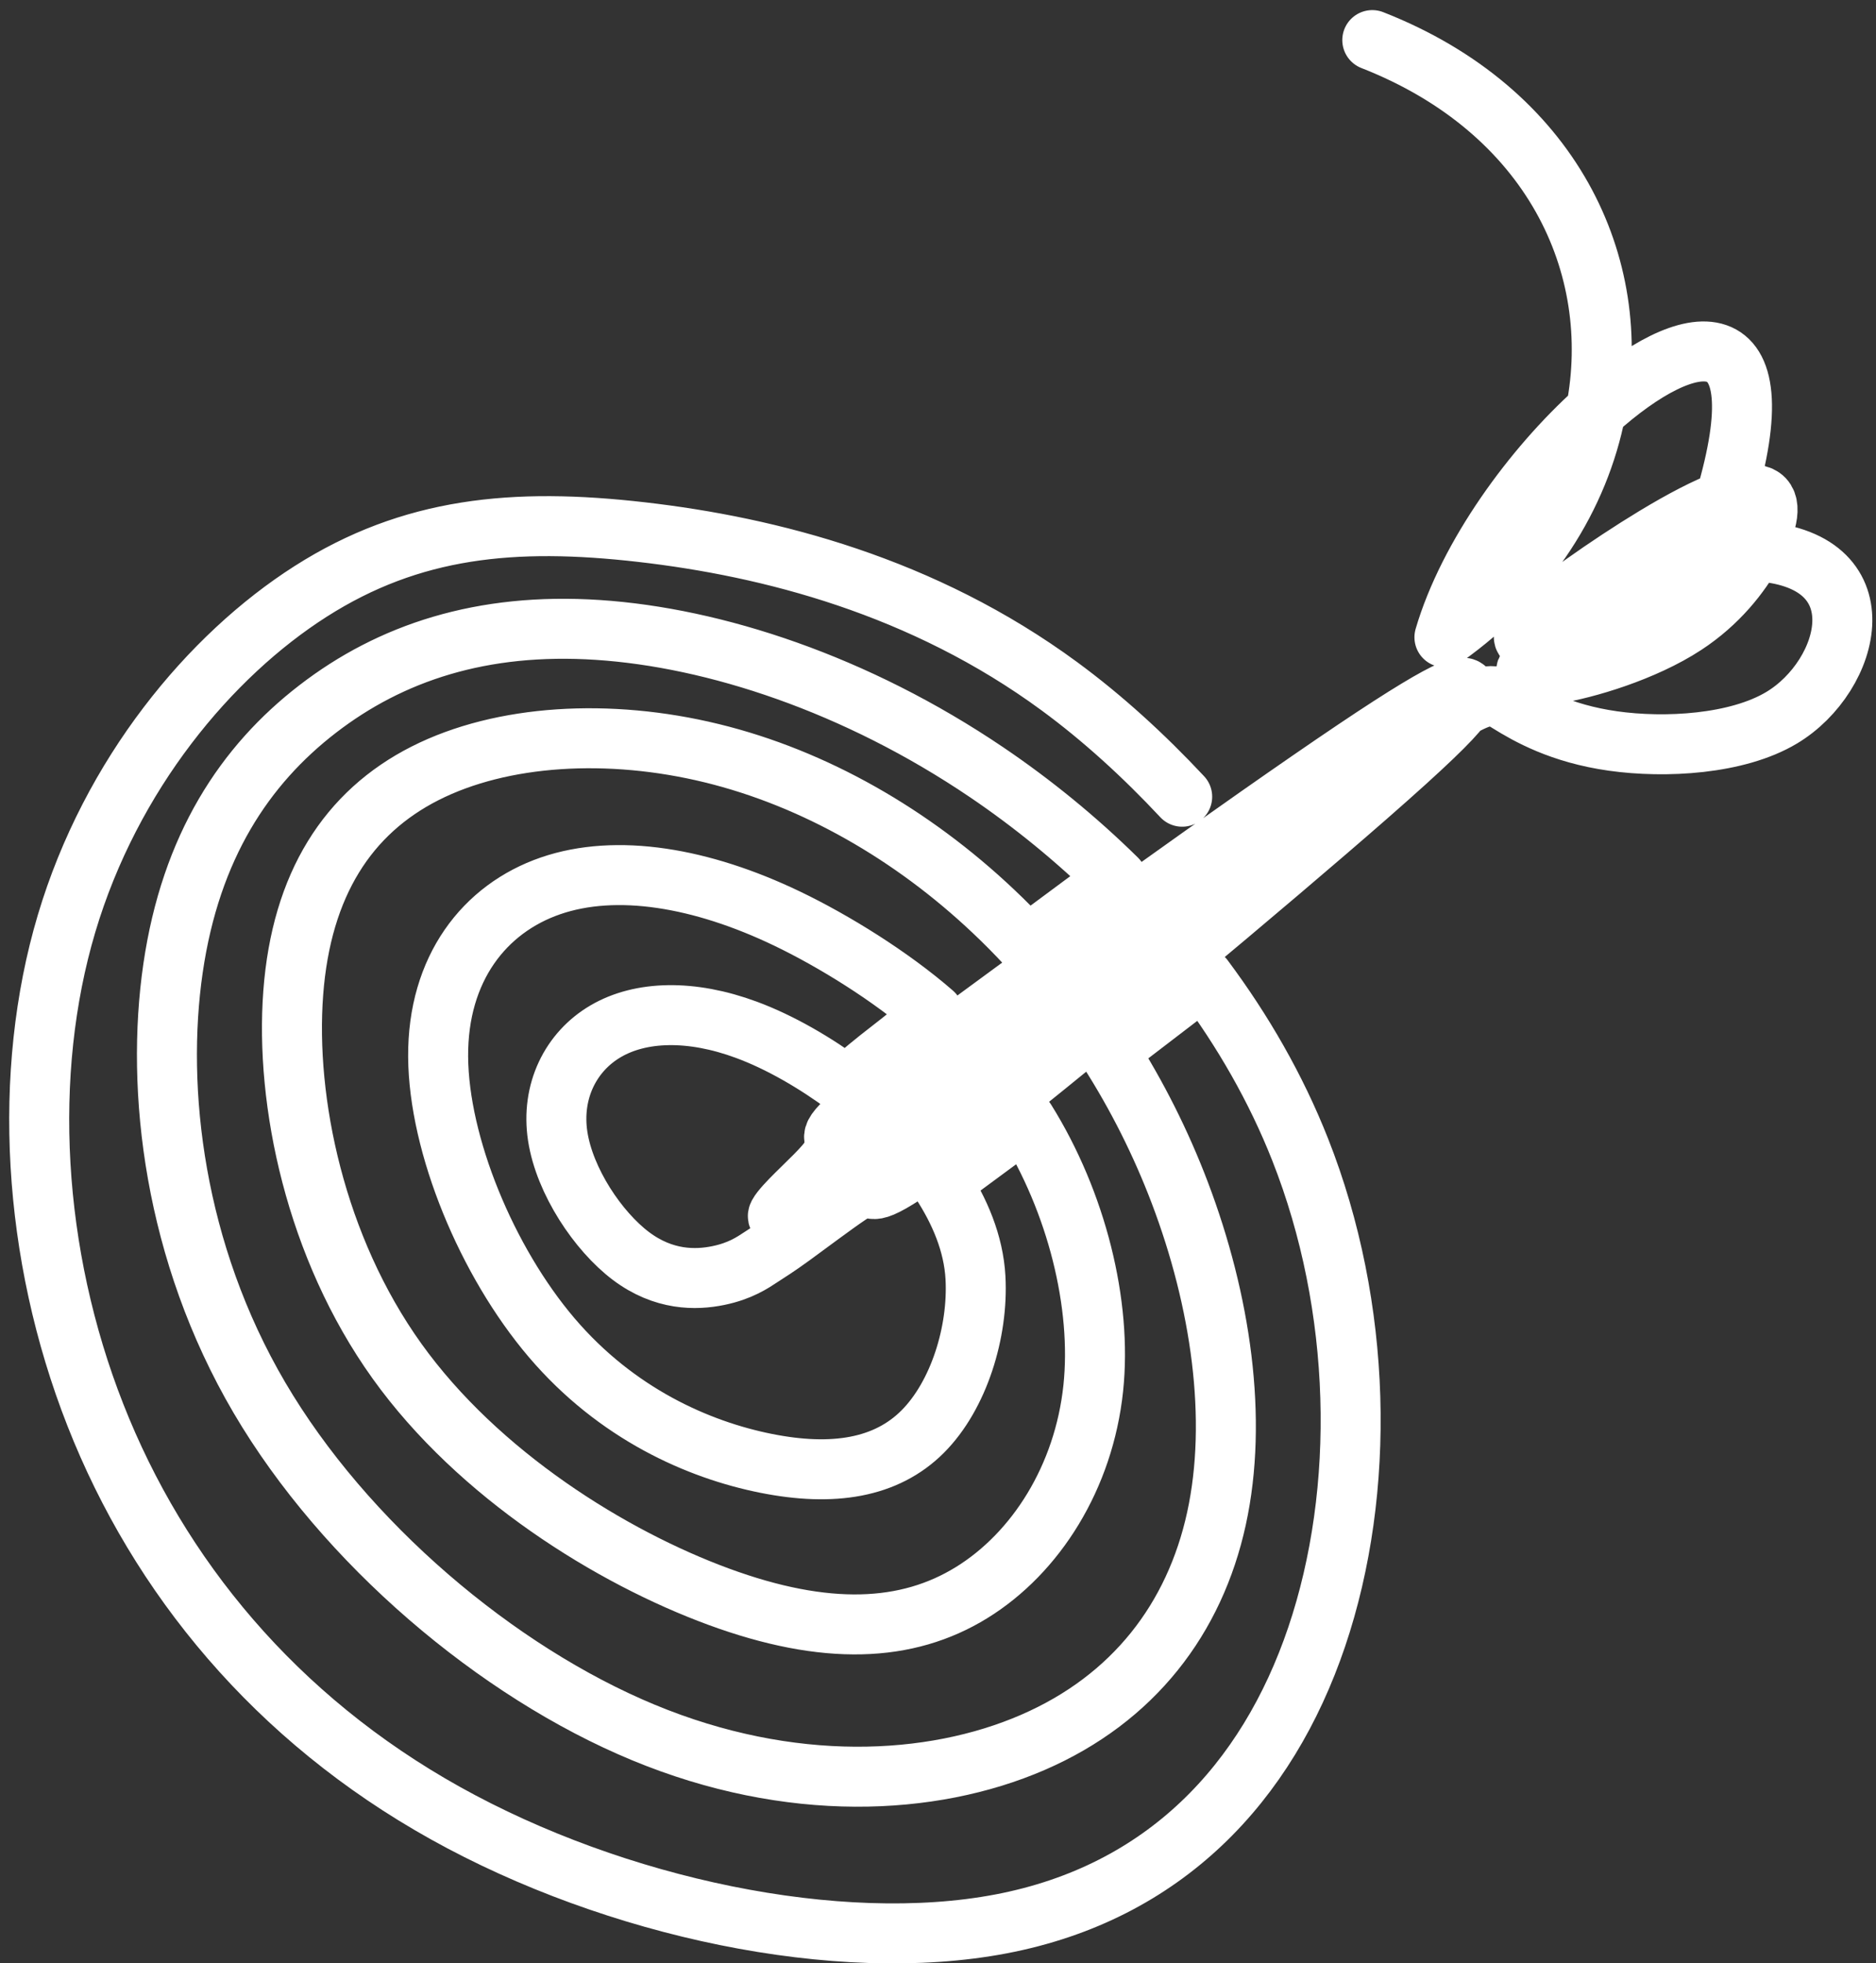 <?xml version="1.0" encoding="UTF-8"?> <svg xmlns="http://www.w3.org/2000/svg" width="86" height="90" viewBox="0 0 86 90" fill="none"><rect x="0" y="0" width="86" height="90" fill="#333333" stroke="none"/><path d="M54.194 36.524C52.431 34.637 50.538 32.911 48.568 31.463C42.31 26.863 35.279 25.067 29.415 24.394C23.551 23.721 18.855 24.17 14.24 27.112C9.625 30.054 5.089 35.488 3.05 42.343C1.011 49.197 1.467 57.472 4.373 64.868C7.279 72.264 12.634 78.781 20.421 83.121C28.207 87.461 38.425 89.623 45.896 88.197C53.366 86.77 58.088 81.754 60.36 75.04C62.631 68.325 62.451 59.913 59.602 52.699C58.491 49.884 56.972 47.251 55.177 44.845C53.725 45.957 52.273 47.069 50.821 48.181C52.118 50.212 53.216 52.392 54.084 54.676C55.962 59.621 56.762 65.057 55.765 69.62C54.768 74.183 51.976 77.874 47.339 79.881C42.701 81.888 36.219 82.211 29.495 79.423C22.77 76.635 15.804 70.736 11.891 64.071C7.978 57.405 7.118 49.972 7.932 44.389C8.745 38.805 11.23 35.071 14.565 32.501C17.899 29.931 22.082 28.526 27.417 28.879C32.751 29.232 39.235 31.345 45.236 35.408C47.312 36.814 49.33 38.453 51.2 40.294C49.83 41.31 48.46 42.326 47.09 43.342C46.586 42.798 46.066 42.271 45.529 41.765C41.809 38.25 37.324 35.675 32.625 34.529C27.926 33.382 23.012 33.666 19.485 35.453C15.958 37.241 13.818 40.534 13.443 45.517C13.067 50.5 14.456 57.174 18.199 62.398C21.943 67.623 28.042 71.397 32.951 73.2C37.861 75.003 41.581 74.834 44.538 73.012C47.495 71.189 49.688 67.713 50.118 63.635C50.522 59.793 49.359 55.115 47.019 51.367C45.766 52.234 44.383 53.322 43.13 54.19C43.991 55.511 44.631 56.993 44.718 58.572C44.854 61.052 43.957 63.972 42.293 65.635C40.628 67.297 38.195 67.702 35.105 67.082C32.014 66.462 28.268 64.818 25.291 61.325C22.316 57.832 20.111 52.489 20.085 48.445C20.059 44.401 22.211 41.654 25.236 40.611C28.262 39.568 32.16 40.229 36.08 42.11C38.224 43.139 40.84 44.759 42.78 46.448C41.622 47.643 40 48.612 38.843 49.807C37.37 48.714 35.752 47.777 34.215 47.209C31.686 46.273 29.376 46.334 27.767 47.275C26.16 48.215 25.253 50.034 25.567 52.091C25.882 54.148 27.416 56.443 28.922 57.578C30.427 58.712 31.903 58.686 32.922 58.477C33.941 58.269 34.503 57.88 34.907 57.614C35.311 57.348 35.557 57.206 36.289 56.676C37.02 56.145 38.238 55.227 38.901 54.783C39.564 54.339 39.674 54.371 39.907 54.472L39.909 54.473C40.143 54.575 40.511 54.736 45.014 51.205C49.531 47.663 58.208 40.408 62.642 36.53C65.407 34.111 66.522 33.006 66.965 32.421M66.965 32.421C67.232 32.068 67.254 31.904 67.247 31.755C67.227 31.361 66.997 31.072 62.096 34.366C57.196 37.66 47.626 44.536 42.876 48.107C38.139 51.668 38.193 51.942 38.247 52.218L38.247 52.221C38.302 52.497 38.343 52.785 37.832 53.389C37.321 53.994 36.258 54.915 35.813 55.484C35.369 56.053 35.541 56.27 40.959 52.161C46.376 48.051 57.037 39.616 62.508 35.519C64.705 33.873 66.066 32.928 66.965 32.421ZM66.965 32.421C68.284 31.677 68.609 31.879 69.128 32.201L69.151 32.215C70.041 32.768 71.541 33.63 73.938 33.969C76.335 34.309 79.631 34.126 81.671 32.906C84.865 30.997 86.338 25.546 80.373 25.263M80.373 25.263C80.217 25.255 80.055 25.251 79.888 25.251C79.874 25.251 71.483 29.756 70.351 30.388C69.668 30.769 69.839 31.109 71.26 30.887C72.681 30.665 75.353 29.881 77.24 28.643C78.765 27.644 79.778 26.348 80.373 25.263ZM80.373 25.263C80.515 25.005 80.633 24.759 80.728 24.532C81.227 23.348 81.12 22.672 80.301 22.669C79.992 22.668 79.58 22.763 79.074 22.951M79.074 22.951C78.244 23.26 77.16 23.817 75.858 24.605C73.762 25.874 71.101 27.741 70.212 28.658C69.324 29.575 70.208 29.542 71.635 28.639C73.061 27.735 78.487 24.929 79.074 22.951ZM79.074 22.951C79.075 22.951 79.074 22.951 79.074 22.951ZM79.074 22.951C81.63 14.335 77.479 14.95 73.155 18.837M73.155 18.837C70.272 21.429 67.313 25.477 66.216 29.214C70.063 26.482 72.397 22.735 73.155 18.837ZM73.155 18.837C74.452 12.17 71.14 5.063 62.909 1.838" stroke="white" stroke-width="2.75" stroke-miterlimit="22.926" stroke-linecap="round" stroke-linejoin="round"></path></svg> 